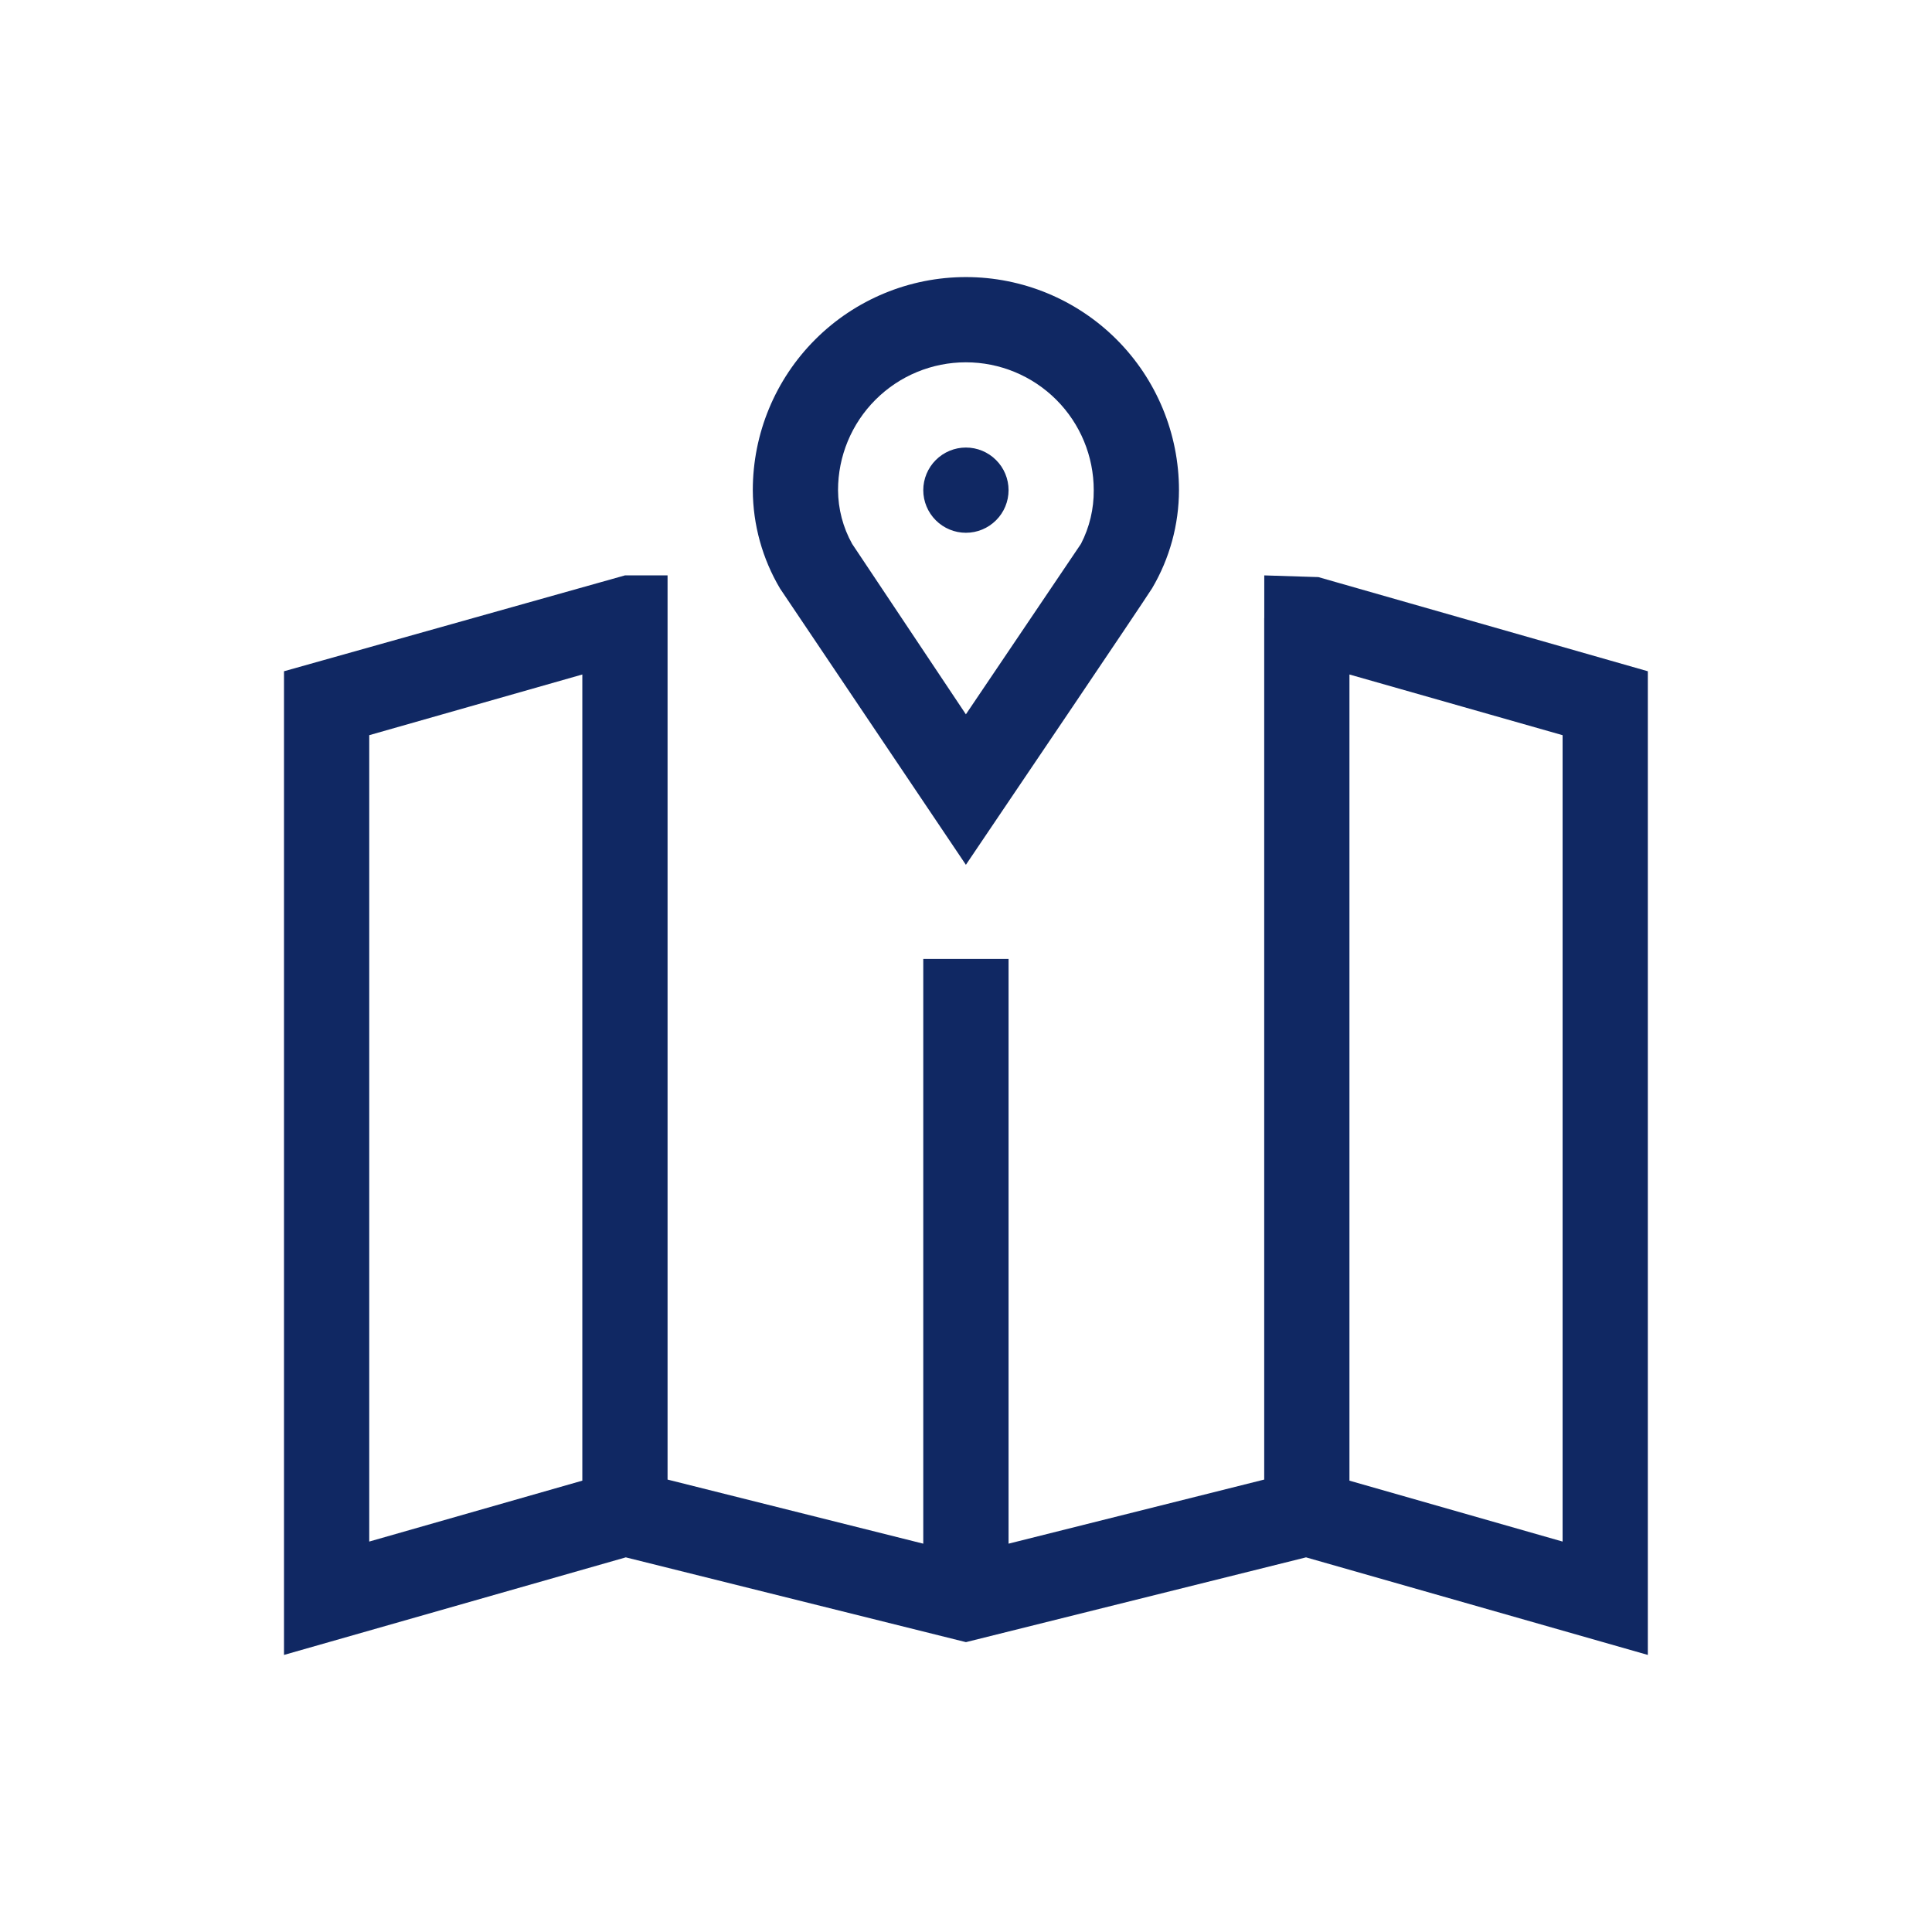 <svg width="34" height="34" viewBox="0 0 34 34" fill="none" xmlns="http://www.w3.org/2000/svg">
<g id="Frame">
<path id="Union" fill-rule="evenodd" clip-rule="evenodd" d="M11.748 11.626H11.748V26.038L16.248 27.166V16.876H17.749V27.166L22.248 26.038V10.876H22.249V10.126L23.201 10.156L28.999 11.813V29.124L22.984 27.407L16.999 28.899L11.013 27.407L4.998 29.124V11.813L10.998 10.126H11.748V11.626ZM6.498 12.938L10.248 11.87V26.057L6.498 27.129V12.938ZM27.499 27.129L23.748 26.057V11.87L27.499 12.938V27.129ZM13.728 10.358L16.998 15.219L17.621 14.296C17.621 14.296 20.081 10.659 20.276 10.351C20.584 9.828 20.747 9.233 20.748 8.626C20.748 7.631 20.353 6.677 19.65 5.974C18.947 5.271 17.993 4.876 16.998 4.876C16.004 4.876 15.05 5.271 14.347 5.974C13.643 6.677 13.248 7.631 13.248 8.626C13.251 9.236 13.417 9.834 13.728 10.358ZM15.407 7.035C15.829 6.613 16.401 6.376 16.998 6.376C17.595 6.376 18.167 6.613 18.589 7.035C19.011 7.457 19.248 8.029 19.248 8.626C19.251 8.954 19.174 9.279 19.023 9.571L16.998 12.571L14.996 9.571C14.835 9.282 14.75 8.957 14.748 8.626C14.748 8.029 14.985 7.457 15.407 7.035ZM16.468 9.156C16.328 9.016 16.248 8.825 16.248 8.626C16.248 8.427 16.328 8.236 16.468 8.096C16.609 7.955 16.8 7.876 16.998 7.876C17.198 7.876 17.388 7.955 17.529 8.096C17.67 8.236 17.749 8.427 17.749 8.626C17.749 8.825 17.67 9.016 17.529 9.156C17.388 9.297 17.198 9.376 16.998 9.376C16.8 9.376 16.609 9.297 16.468 9.156Z" fill="#102863"/>
</g>
</svg>
